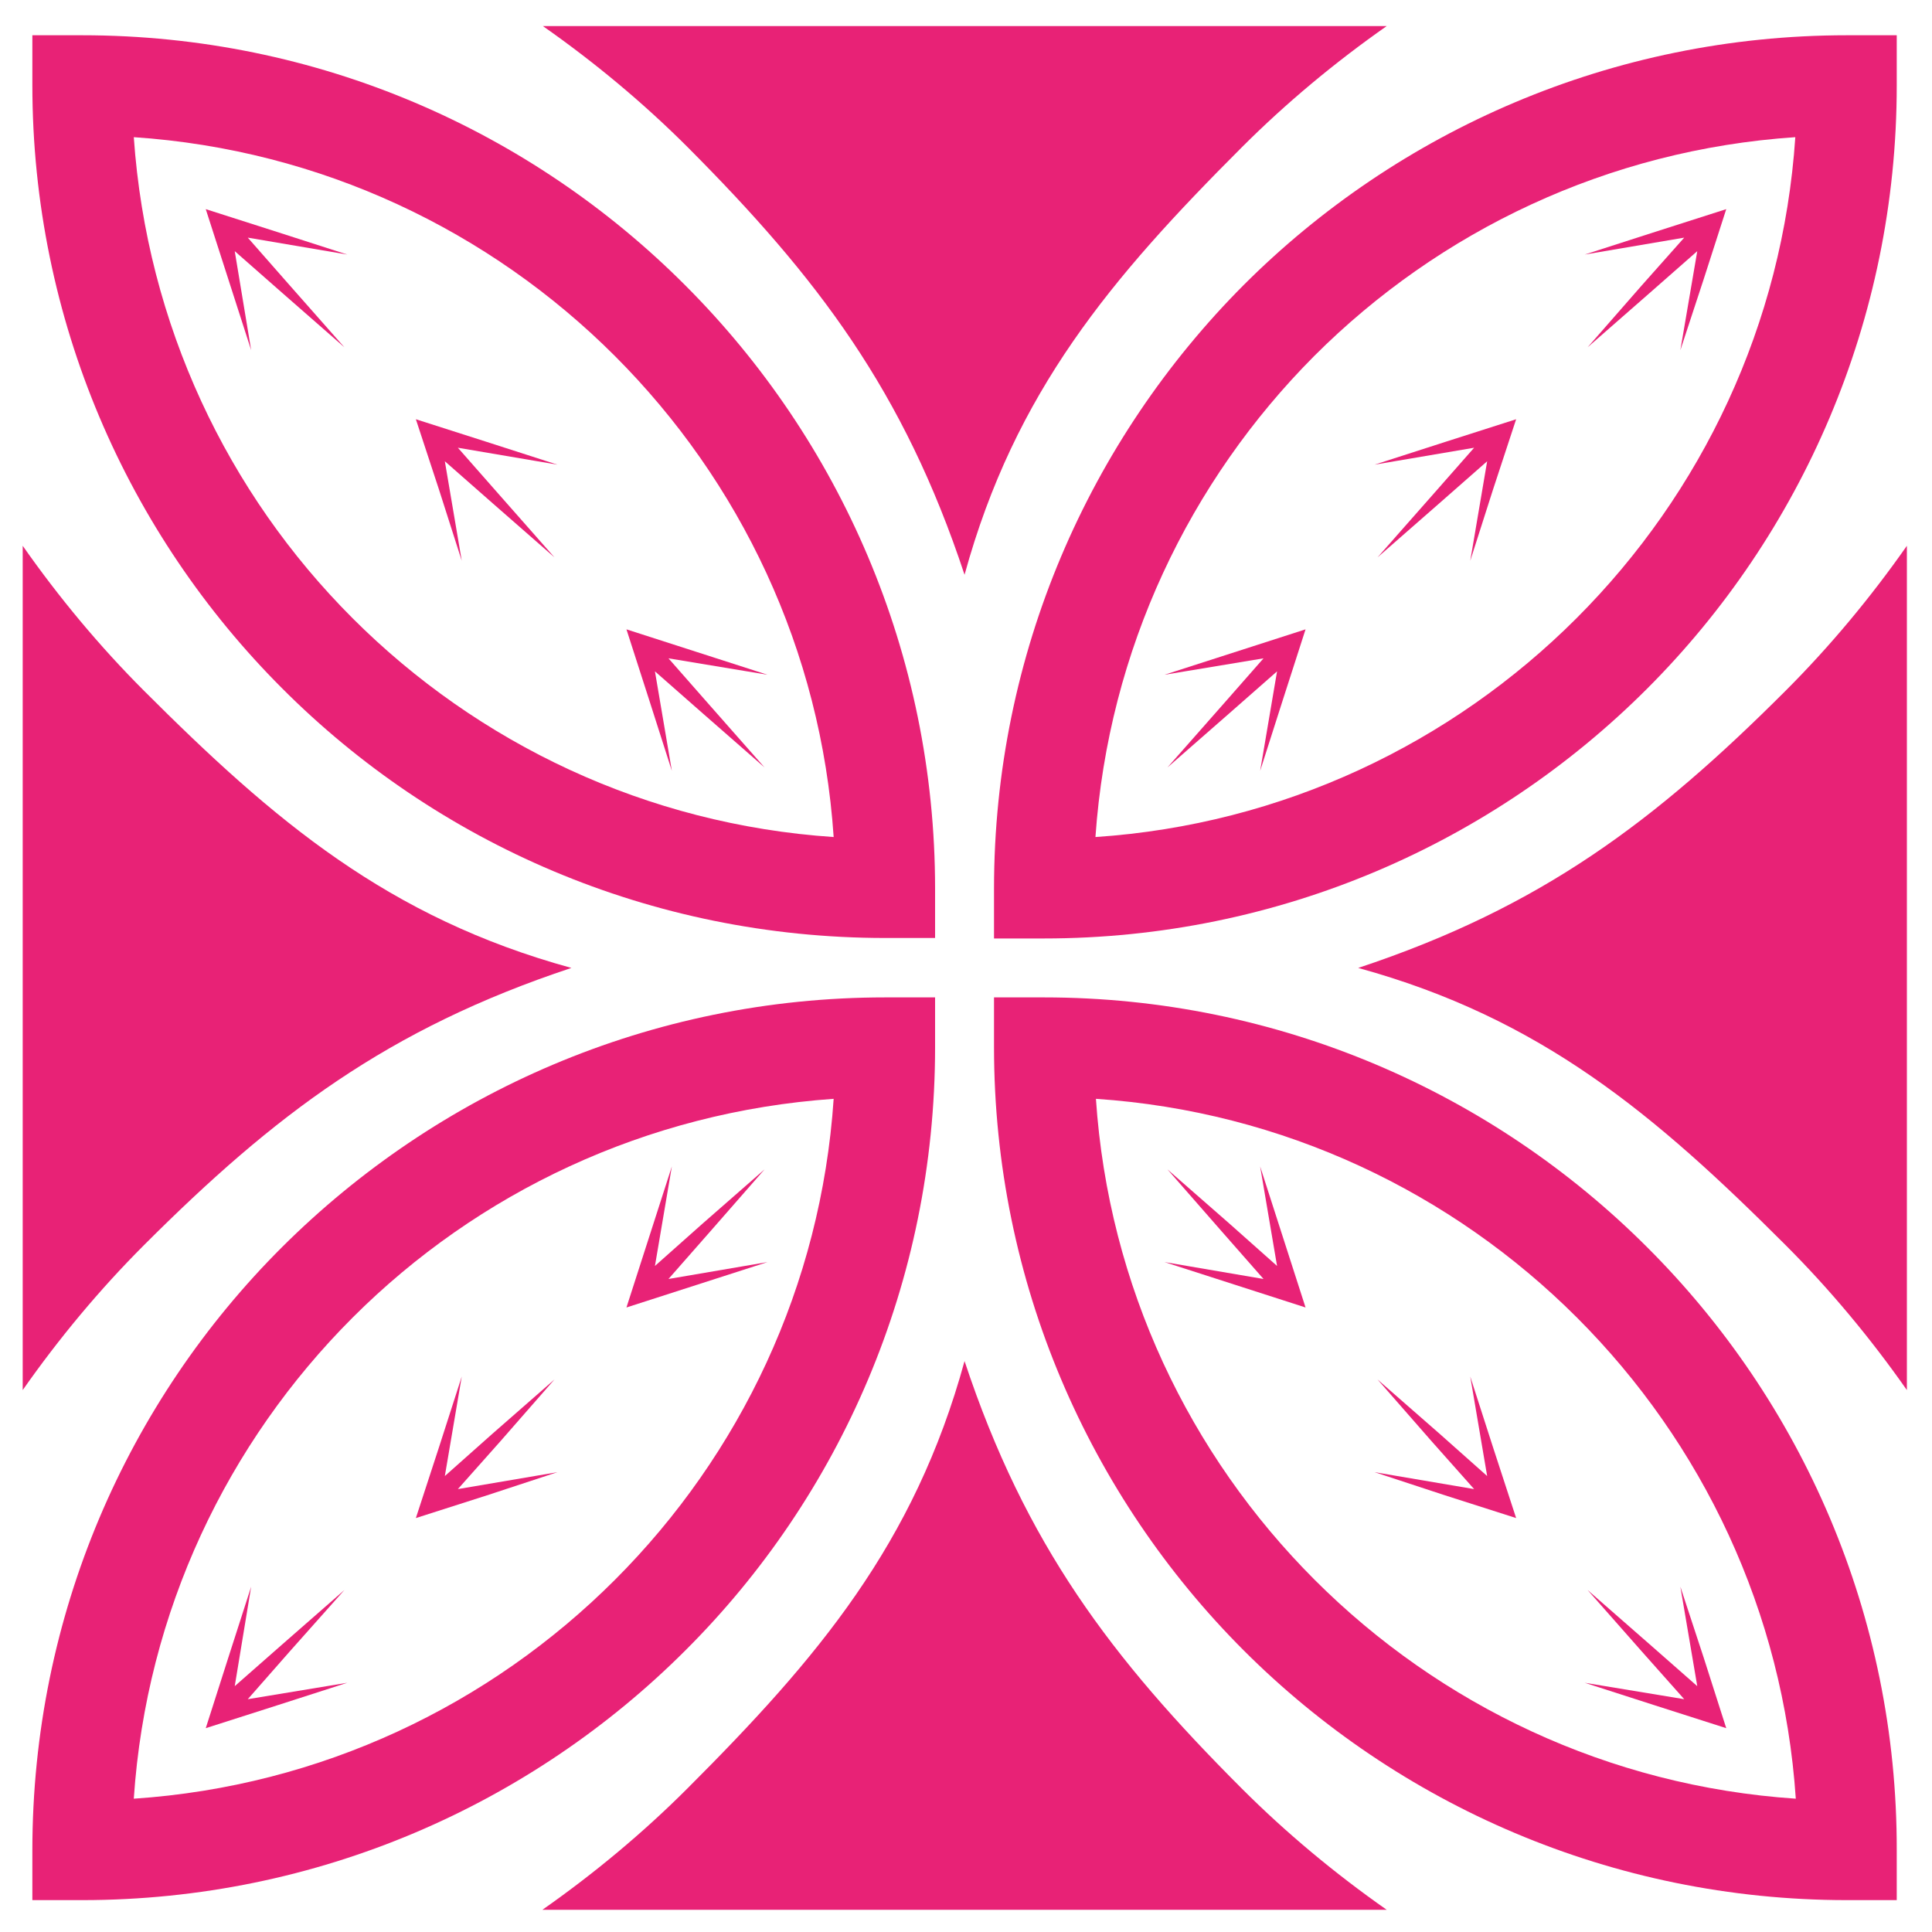 <svg xmlns="http://www.w3.org/2000/svg" xmlns:xlink="http://www.w3.org/1999/xlink" id="Layer_1" x="0px" y="0px" viewBox="0 0 400 400" style="enable-background:new 0 0 400 400;" xml:space="preserve"><style type="text/css">	.st0{display:none;}	.st1{display:inline;}	.st2{fill:#C91967;}	.st3{fill:#E82276;}</style><g id="Layer_1_00000183946275423614435250000002990487621977179269_" class="st0">	<g class="st1">		<path class="st2" d="M183.4,194.3h10.3V184c0-48.7-19.8-93-51.7-124.9C110,27.1,65.8,7.3,17,7.3H6.7v10.3   c0,48.7,19.8,93,51.7,124.9C90.4,174.5,134.6,194.3,183.4,194.3z M127.3,73.7c25.9,25.9,42.7,60.8,45.3,99.6   c-38.8-2.6-73.7-19.4-99.6-45.3S30.3,67.2,27.7,28.4C66.6,31,101.4,47.8,127.3,73.7z"></path>		<path class="st2" d="M216.1,206.5h-10.3v10.3c0,48.7,19.8,93,51.7,124.9s76.2,51.7,124.9,51.7h10.3v-10.3   c0-48.7-19.8-93-51.7-124.9C309.1,226.3,264.9,206.5,216.1,206.5z M272.2,327.1c-25.9-25.9-42.6-60.8-45.3-99.6   c38.8,2.6,73.7,19.4,99.6,45.3s42.7,60.8,45.3,99.6C332.9,369.8,298,353,272.2,327.1z"></path>		<path class="st2" d="M193.7,216.8v-10.3h-10.3c-48.7,0-93,19.8-124.9,51.7c-32,31.9-51.7,76.2-51.7,124.9v10.3H17   c48.7,0,93-19.8,124.9-51.7C173.9,309.8,193.7,265.5,193.7,216.8z M27.7,372.4c2.6-38.8,19.4-73.7,45.3-99.6   c25.9-25.9,60.8-42.6,99.6-45.3c-2.6,38.8-19.4,73.7-45.3,99.6C101.4,353,66.6,369.8,27.7,372.4z"></path>		<path class="st2" d="M205.8,184v10.3h10.3c48.7,0,93-19.8,124.9-51.7s51.7-76.2,51.7-124.9V7.3h-10.3c-48.7,0-93,19.8-124.9,51.7   C225.6,91,205.8,135.3,205.8,184z M371.7,28.4c-2.6,38.8-19.4,73.7-45.3,99.6s-60.8,42.7-99.6,45.3c2.6-38.8,19.4-73.7,45.3-99.6   S332.9,31,371.7,28.4z"></path>		<path class="st2" d="M199.7,119c10.4-37.9,30.4-61.5,57.4-88.5c9.2-9.2,19.3-17.6,30-25.1H112.4c10.7,7.5,20.8,15.9,30,25.1   C169.3,57.5,187.1,80.9,199.7,119z"></path>		<path class="st2" d="M199.7,281.8c-10.4,37.9-30.4,61.5-57.4,88.5c-9.2,9.2-19.3,17.6-30,25.1h174.8c-10.7-7.5-20.8-15.9-30-25.1   C230.1,343.3,212.3,319.8,199.7,281.8z"></path>		<path class="st2" d="M369.6,143c-27,27-50.5,44.8-88.5,57.4c37.9,10.4,61.5,30.4,88.5,57.4c9.2,9.2,17.6,19.3,25.1,30V113   C387.2,123.7,378.9,133.8,369.6,143z"></path>		<path class="st2" d="M118.3,200.4C80.4,190,56.8,170,29.8,143c-9.2-9.2-17.6-19.3-25.1-30v174.8c7.5-10.7,15.9-20.8,25.1-30   C56.8,230.8,80.3,213,118.3,200.4z"></path>		<polygon class="st2" points="118,132.2 121.8,143.3 121.7,134.3 147.8,148.9 148.7,151.5 149.8,154.7 149.8,150.4 154.1,150.5    150.8,149.4 148.3,148.5 133.7,122.4 142.7,122.4 131.5,118.6 130.5,116.7 110.5,111.2 116.1,131.1   "></polygon>		<polygon class="st2" points="85.7,86.8 86.6,89.4 87.7,92.6 87.7,88.3 92,88.4 88.7,87.3 86.2,86.4 71.6,60.3 80.6,60.3    69.4,56.5 68.4,54.6 48.4,49.1 54,69 55.9,70.1 59.7,81.2 59.6,72.2   "></polygon>		<polygon class="st2" points="249.7,150.4 249.7,154.7 250.8,151.5 251.6,148.9 277.7,134.3 277.7,143.3 281.5,132.2 283.4,131.1    289,111.2 269,116.7 268,118.6 256.8,122.4 265.8,122.4 251.2,148.5 248.7,149.4 245.4,150.5   "></polygon>		<polygon class="st2" points="311.8,92.6 312.9,89.4 313.7,86.8 339.8,72.2 339.8,81.2 343.6,70.1 345.5,69 351.1,49.1 331.1,54.6    330.1,56.5 318.9,60.3 327.9,60.3 313.3,86.4 310.8,87.3 307.5,88.4 311.8,88.3   "></polygon>		<polygon class="st2" points="281.5,268.6 277.7,257.5 277.7,266.5 251.6,251.8 250.8,249.3 249.7,246.1 249.7,250.3 245.4,250.3    248.7,251.4 251.2,252.3 265.8,278.4 256.8,278.4 268,282.2 269,284 289,289.6 283.4,269.7   "></polygon>		<polygon class="st2" points="313.7,313.9 312.9,311.4 311.8,308.2 311.8,312.4 307.5,312.4 310.8,313.5 313.3,314.4 327.9,340.5    318.9,340.5 330.1,344.3 331.1,346.1 351.1,351.7 345.5,331.8 343.6,330.7 339.8,319.6 339.8,328.6   "></polygon>		<polygon class="st2" points="149.8,250.3 149.8,246.1 148.7,249.3 147.8,251.8 121.7,266.5 121.8,257.5 118,268.6 116.1,269.7    110.5,289.6 130.5,284 131.5,282.2 142.7,278.4 133.7,278.4 148.3,252.3 150.8,251.4 154.1,250.3   "></polygon>		<polygon class="st2" points="87.7,308.2 86.6,311.4 85.7,313.9 59.6,328.6 59.7,319.6 55.9,330.7 54,331.8 48.4,351.7 68.4,346.1    69.4,344.3 80.6,340.5 71.6,340.5 86.2,314.4 88.7,313.5 92,312.4 87.7,312.4   "></polygon>	</g></g><g id="Layer_2_00000067921368081903035980000015397545753618156982_">	<g>		<path class="st3" d="M17,7.3H6.7v10.3c0,48.7,19.8,93,51.7,124.9c31.9,32,76.2,51.7,124.9,51.7h10.3V184   c0-48.7-19.8-93-51.7-124.9C110,27.1,65.8,7.3,17,7.3z M27.7,28.4c38.8,2.6,73.7,19.4,99.6,45.3s42.7,60.8,45.3,99.6   c-38.8-2.6-73.7-19.4-99.6-45.3S30.4,67.2,27.7,28.4z"></path>		<path class="st3" d="M341,258.2c-31.9-31.9-76.2-51.7-124.9-51.7h-10.3v10.3c0,48.7,19.8,93,51.7,124.9s76.2,51.7,124.9,51.7h10.3   v-10.3C392.8,334.4,373,290.1,341,258.2z M226.9,227.5c38.8,2.6,73.7,19.4,99.6,45.3c25.9,25.9,42.7,60.8,45.3,99.6   c-38.8-2.6-73.7-19.4-99.6-45.3S229.5,266.3,226.9,227.5z"></path>		<path class="st3" d="M58.4,258.2c-32,31.9-51.7,76.2-51.7,124.9v10.3H17c48.7,0,93-19.8,124.9-51.7c32-31.9,51.7-76.2,51.7-124.9   v-10.3h-10.3C134.6,206.5,90.4,226.3,58.4,258.2z M127.3,327.1c-25.9,25.9-60.8,42.7-99.6,45.3c2.6-38.8,19.4-73.7,45.3-99.6   c25.9-25.9,60.8-42.6,99.6-45.3C170,266.3,153.2,301.2,127.3,327.1z"></path>		<path class="st3" d="M341,142.6c31.9-31.9,51.7-76.2,51.7-124.9V7.3h-10.3c-48.7,0-93,19.8-124.9,51.7   c-31.9,32-51.7,76.3-51.7,125v10.3h10.3C264.9,194.3,309.1,174.5,341,142.6z M272.1,73.7C298,47.8,332.9,31,371.7,28.4   c-2.6,38.8-19.4,73.7-45.3,99.6s-60.8,42.7-99.6,45.3C229.5,134.5,246.3,99.6,272.1,73.7z"></path>		<path class="st3" d="M199.7,119c10.4-37.9,30.4-61.5,57.4-88.5c9.2-9.2,19.3-17.6,30-25.1H112.4c10.7,7.5,20.8,15.9,30,25.1   C169.3,57.5,187.1,80.9,199.7,119z"></path>		<path class="st3" d="M199.7,281.8c-10.4,37.9-30.4,61.5-57.4,88.5c-9.2,9.2-19.3,17.6-30,25.1h174.8c-10.7-7.5-20.8-15.9-30-25.1   C230.1,343.3,212.3,319.8,199.7,281.8z"></path>		<path class="st3" d="M281.2,200.4c37.9,10.4,61.5,30.4,88.5,57.4c9.2,9.2,17.6,19.3,25.1,30V113c-7.5,10.7-15.9,20.8-25.1,30   C342.7,170,319.2,187.8,281.2,200.4z"></path>		<path class="st3" d="M118.3,200.4C80.4,190,56.8,170,29.8,143c-9.2-9.2-17.6-19.3-25.1-30v174.8c7.5-10.7,15.9-20.8,25.1-30   C56.8,230.8,80.3,213,118.3,200.4z"></path>		<polygon class="st3" points="144.3,135 158.9,139.7 138.4,136.3 147.1,146.2 158.3,158.9 145.5,147.7 135.6,139 139.1,159.6    134.4,144.9 129.7,130.3   "></polygon>		<polygon class="st3" points="100.8,91.5 115.4,96.2 94.8,92.7 103.6,102.7 114.8,115.4 102,104.2 92.1,95.5 95.6,116.1    90.9,101.4 86.1,86.8   "></polygon>		<polygon class="st3" points="57.3,48 71.9,52.7 51.3,49.2 60,59.1 71.3,71.9 58.5,60.7 48.6,52 52,72.5 47.3,57.9 42.6,43.3   "></polygon>		<polygon class="st3" points="265.6,144.9 260.9,159.6 264.4,139 254.5,147.7 241.7,158.9 252.9,146.2 261.6,136.3 241.1,139.7    255.7,135 270.3,130.3   "></polygon>		<polygon class="st3" points="309.1,101.4 304.4,116.1 307.9,95.5 298,104.2 285.2,115.4 296.4,102.7 305.2,92.7 284.6,96.2    299.2,91.5 313.9,86.8   "></polygon>		<polygon class="st3" points="352.7,57.9 347.9,72.5 351.4,52 341.5,60.7 328.7,71.9 339.9,59.1 348.7,49.2 328.1,52.7 342.7,48    357.4,43.3   "></polygon>		<polygon class="st3" points="255.7,266 241.1,261.3 261.6,264.8 252.9,254.9 241.7,242.1 254.5,253.3 264.4,262.1 260.9,241.5    265.6,256.1 270.3,270.7   "></polygon>		<polygon class="st3" points="299.2,309.6 284.6,304.8 305.2,308.3 296.4,298.4 285.2,285.6 298,296.8 307.9,305.6 304.4,285    309.1,299.6 313.9,314.3   "></polygon>		<polygon class="st3" points="342.7,353.1 328.1,348.4 348.7,351.8 339.9,341.9 328.7,329.2 341.5,340.4 351.4,349.1 347.9,328.5    352.7,343.1 357.4,357.8   "></polygon>		<polygon class="st3" points="134.4,256.1 139.1,241.5 135.6,262.1 145.5,253.3 158.3,242.1 147.1,254.9 138.4,264.8 158.9,261.3    144.3,266 129.7,270.7   "></polygon>		<polygon class="st3" points="90.9,299.6 95.6,285 92.1,305.6 102,296.8 114.8,285.6 103.6,298.4 94.8,308.3 115.4,304.8    100.8,309.6 86.1,314.3   "></polygon>		<polygon class="st3" points="47.3,343.1 52,328.5 48.6,349.1 58.5,340.4 71.3,329.2 60,341.9 51.3,351.8 71.9,348.4 57.3,353.1    42.6,357.8   "></polygon>	</g></g></svg>